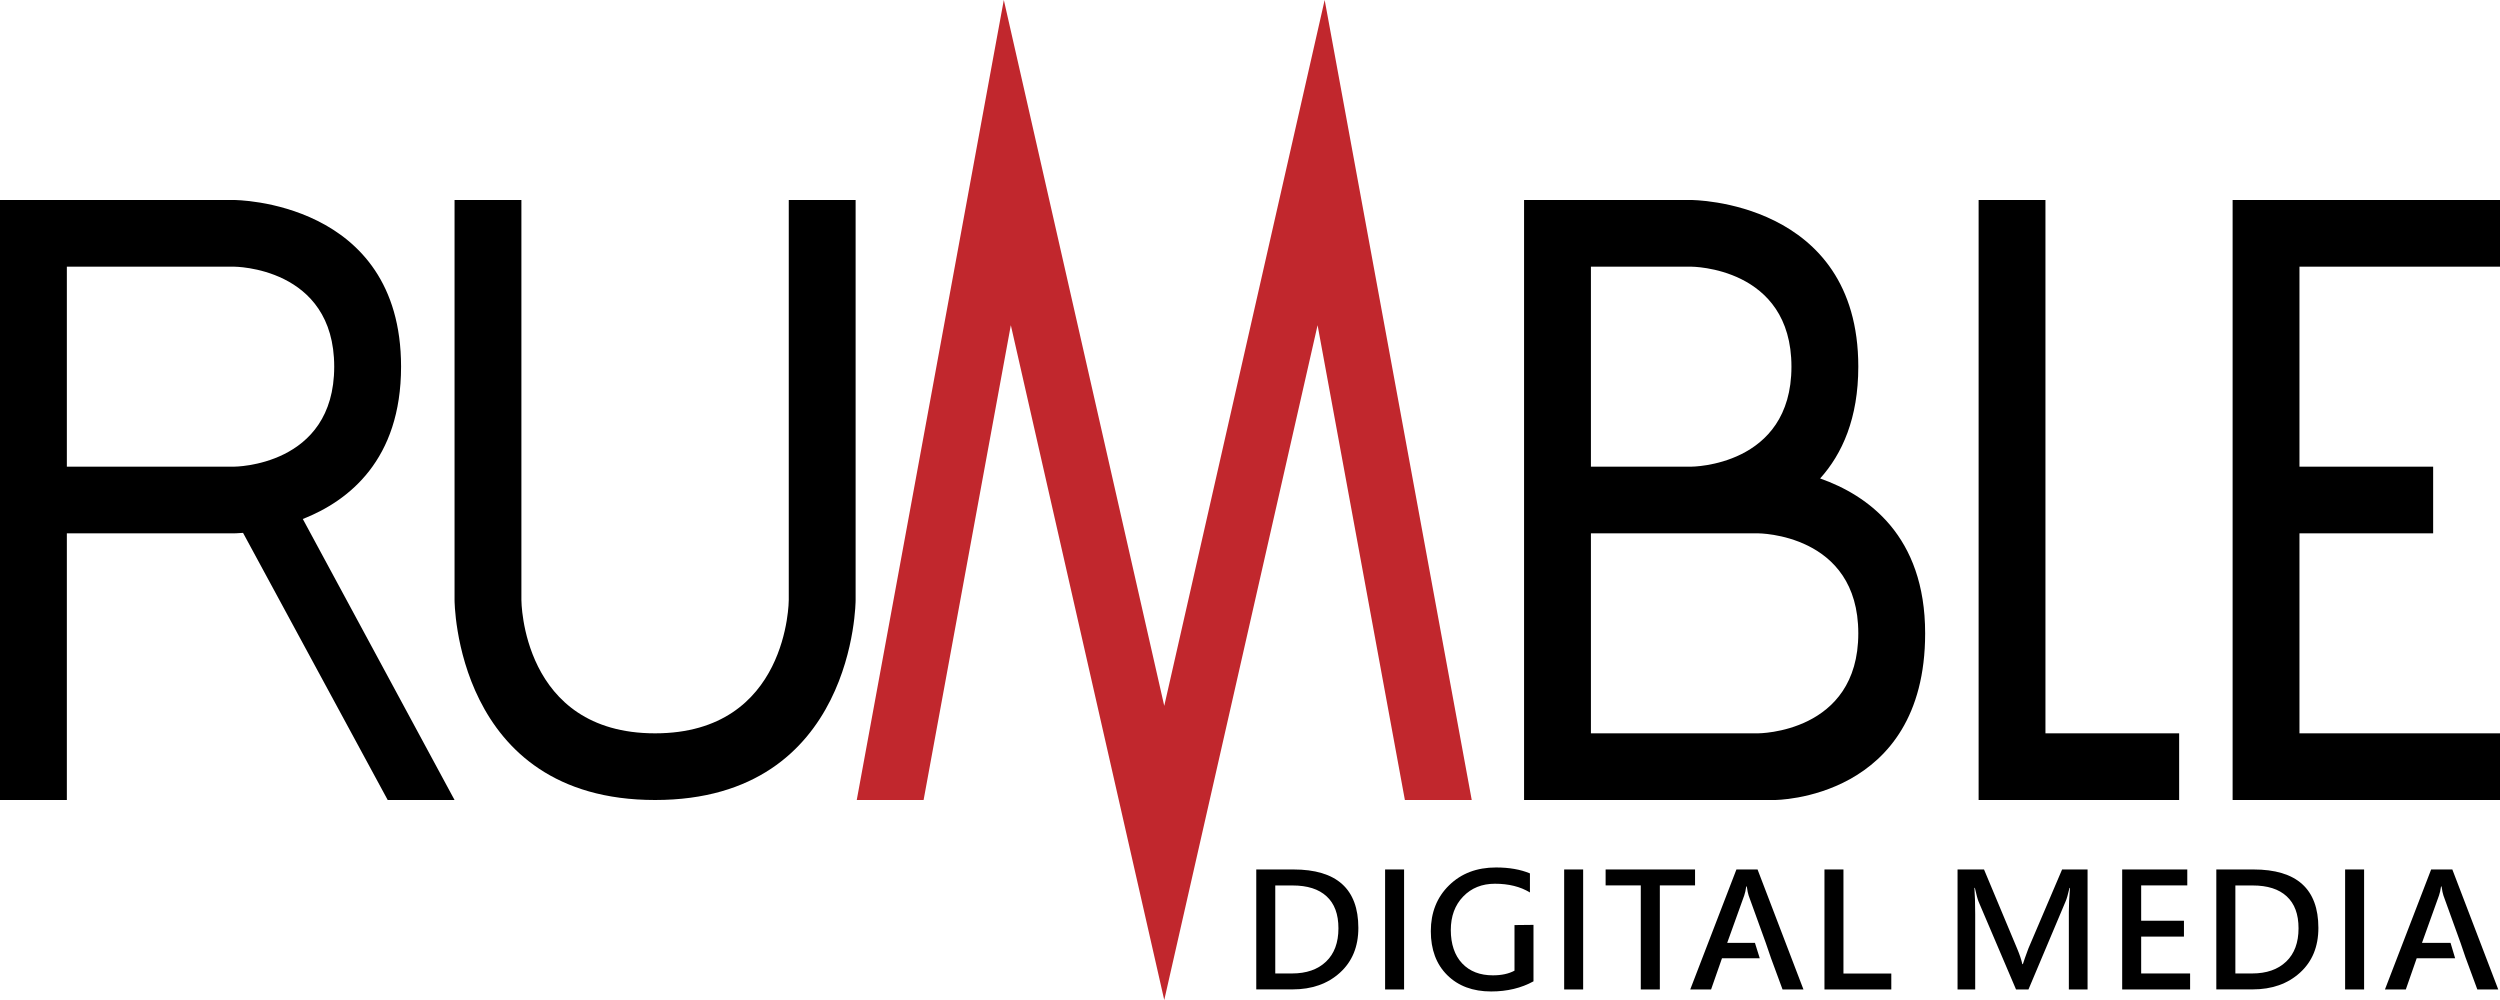 <svg width="150" height="60" viewBox="0 0 150 60" fill="none" xmlns="http://www.w3.org/2000/svg">
<path d="M88.304 48L81.273 9.756L79.48 0L77.262 9.756L69.855 42.352L62.447 9.756L60.229 0L58.436 9.756L51.405 48H55.416L60.65 19.512L69.855 60L79.055 19.512L84.293 48H88.304Z" fill="#C1272D"/>
<path d="M27.273 12H31.284V36C31.284 36 31.284 44 39.305 44C47.326 44 47.326 36 47.326 36V12H51.337V36C51.337 36 51.337 48 39.305 48C27.273 48 27.273 36 27.273 36V12Z" fill="black"/>
<path d="M109.208 28.708C110.535 27.232 111.498 25.096 111.498 22C111.498 12 101.471 12 101.471 12H91.444V48H106.484C106.484 48 115.509 48 115.509 38C115.509 32.136 112.059 29.712 109.208 28.708ZM95.455 16H101.471C101.471 16 107.487 16 107.487 22C107.487 28 101.471 28 101.471 28H95.455V16ZM105.482 44H95.455V32H105.482C105.482 32 111.498 32 111.498 38C111.498 44 105.482 44 105.482 44Z" fill="black"/>
<path d="M118.717 12H122.727V44H130.749V48H118.717V12Z" fill="black"/>
<path d="M133.957 12H150V16H137.968V28H145.989V32H137.968V44H150V48H133.957V12Z" fill="black"/>
<path d="M75.376 59.368V52.168H77.606C80.201 52.168 81.501 53.336 81.501 55.676C81.501 56.8 81.132 57.696 80.394 58.364C79.656 59.032 78.709 59.364 77.554 59.364H75.38L75.376 59.368ZM76.516 53.124V58.408H77.518C78.385 58.408 79.066 58.172 79.564 57.696C80.061 57.22 80.306 56.556 80.306 55.7C80.306 54.844 80.069 54.22 79.6 53.784C79.126 53.344 78.445 53.128 77.55 53.128H76.519L76.516 53.124Z" fill="black"/>
<path d="M84.245 53.08V58.452V59.368H83.106V58.456V53.084V52.168H84.245V53.08Z" fill="black"/>
<path d="M92.009 55.492V58.88C91.275 59.284 90.429 59.488 89.47 59.488C88.371 59.488 87.493 59.16 86.835 58.508C86.177 57.856 85.849 56.976 85.849 55.868C85.849 54.76 86.214 53.832 86.944 53.12C87.674 52.404 88.612 52.048 89.763 52.048C90.553 52.048 91.231 52.168 91.796 52.404V53.548C91.219 53.196 90.517 53.024 89.695 53.024C88.921 53.024 88.283 53.28 87.79 53.792C87.296 54.304 87.048 54.976 87.048 55.804C87.048 56.632 87.276 57.328 87.73 57.804C88.183 58.284 88.8 58.52 89.575 58.52C90.088 58.52 90.521 58.428 90.87 58.24V55.504" fill="black"/>
<path d="M94.989 53.08V58.452V59.368H93.85V58.456V53.084V52.168H94.989V53.08Z" fill="black"/>
<path d="M101.703 53.124H99.59V59.368H98.447V53.124H96.337V52.168H101.703V53.124Z" fill="black"/>
<path d="M105.453 52.168H104.185L101.414 59.368H102.665L103.319 57.496H105.585L105.296 56.572H103.632L104.655 53.724C104.707 53.58 104.743 53.404 104.775 53.188H104.807C104.843 53.448 104.883 53.628 104.919 53.732L105.946 56.572L106.263 57.496L106.953 59.368H108.208L105.453 52.168Z" fill="black"/>
<path d="M113.478 59.368H109.468V52.168H110.607V58.412H113.478V59.368Z" fill="black"/>
<path d="M124.131 59.368V54.72C124.131 54.316 124.151 53.832 124.199 53.276H124.171C124.075 53.676 124.003 53.936 123.946 54.06L121.708 59.368H120.962L118.716 54.1C118.66 53.968 118.584 53.692 118.492 53.272H118.464C118.496 53.704 118.512 54.228 118.512 54.844V59.368H117.453V52.168H119.041L121.031 56.924C121.187 57.296 121.287 57.604 121.339 57.848H121.372C121.432 57.652 121.544 57.34 121.704 56.908L123.726 52.168H125.254V59.368H124.123H124.131Z" fill="black"/>
<path d="M131.406 59.368H127.331V52.168H131.237V53.124H128.47V55.244H131.037V56.196H128.47V58.408H131.406V59.364V59.368Z" fill="black"/>
<path d="M132.979 59.368V52.168H135.208C137.803 52.168 139.103 53.336 139.103 55.676C139.103 56.8 138.734 57.696 137.996 58.364C137.258 59.032 136.311 59.364 135.156 59.364H132.983L132.979 59.368ZM134.122 53.124V58.408H135.124C135.991 58.408 136.672 58.172 137.17 57.696C137.667 57.22 137.912 56.556 137.912 55.7C137.912 54.844 137.675 54.22 137.206 53.784C136.733 53.344 136.051 53.128 135.156 53.128H134.126L134.122 53.124Z" fill="black"/>
<path d="M141.846 53.08V58.452V59.368H140.707V58.456V53.084V52.168H141.846V53.08Z" fill="black"/>
<path d="M147.136 52.168H145.869L143.097 59.368H144.349L145.002 57.496H147.308L147.032 56.572H145.319L146.342 53.724C146.394 53.58 146.43 53.404 146.462 53.188H146.494C146.53 53.448 146.57 53.628 146.607 53.732L147.633 56.572L147.93 57.444L147.95 57.496L148.64 59.368H149.895L147.14 52.168H147.136Z" fill="black"/>
<path d="M27.273 48L18.169 31.14C20.932 30.052 24.064 27.588 24.064 22C24.064 12 14.037 12 14.037 12H0V48H4.011V32H14.037C14.037 32 14.242 32 14.583 31.972L23.262 48H27.273ZM4.011 28V16H14.037C14.037 16 20.053 16 20.053 22C20.053 28 14.037 28 14.037 28H4.011Z" fill="black"/>
</svg>
